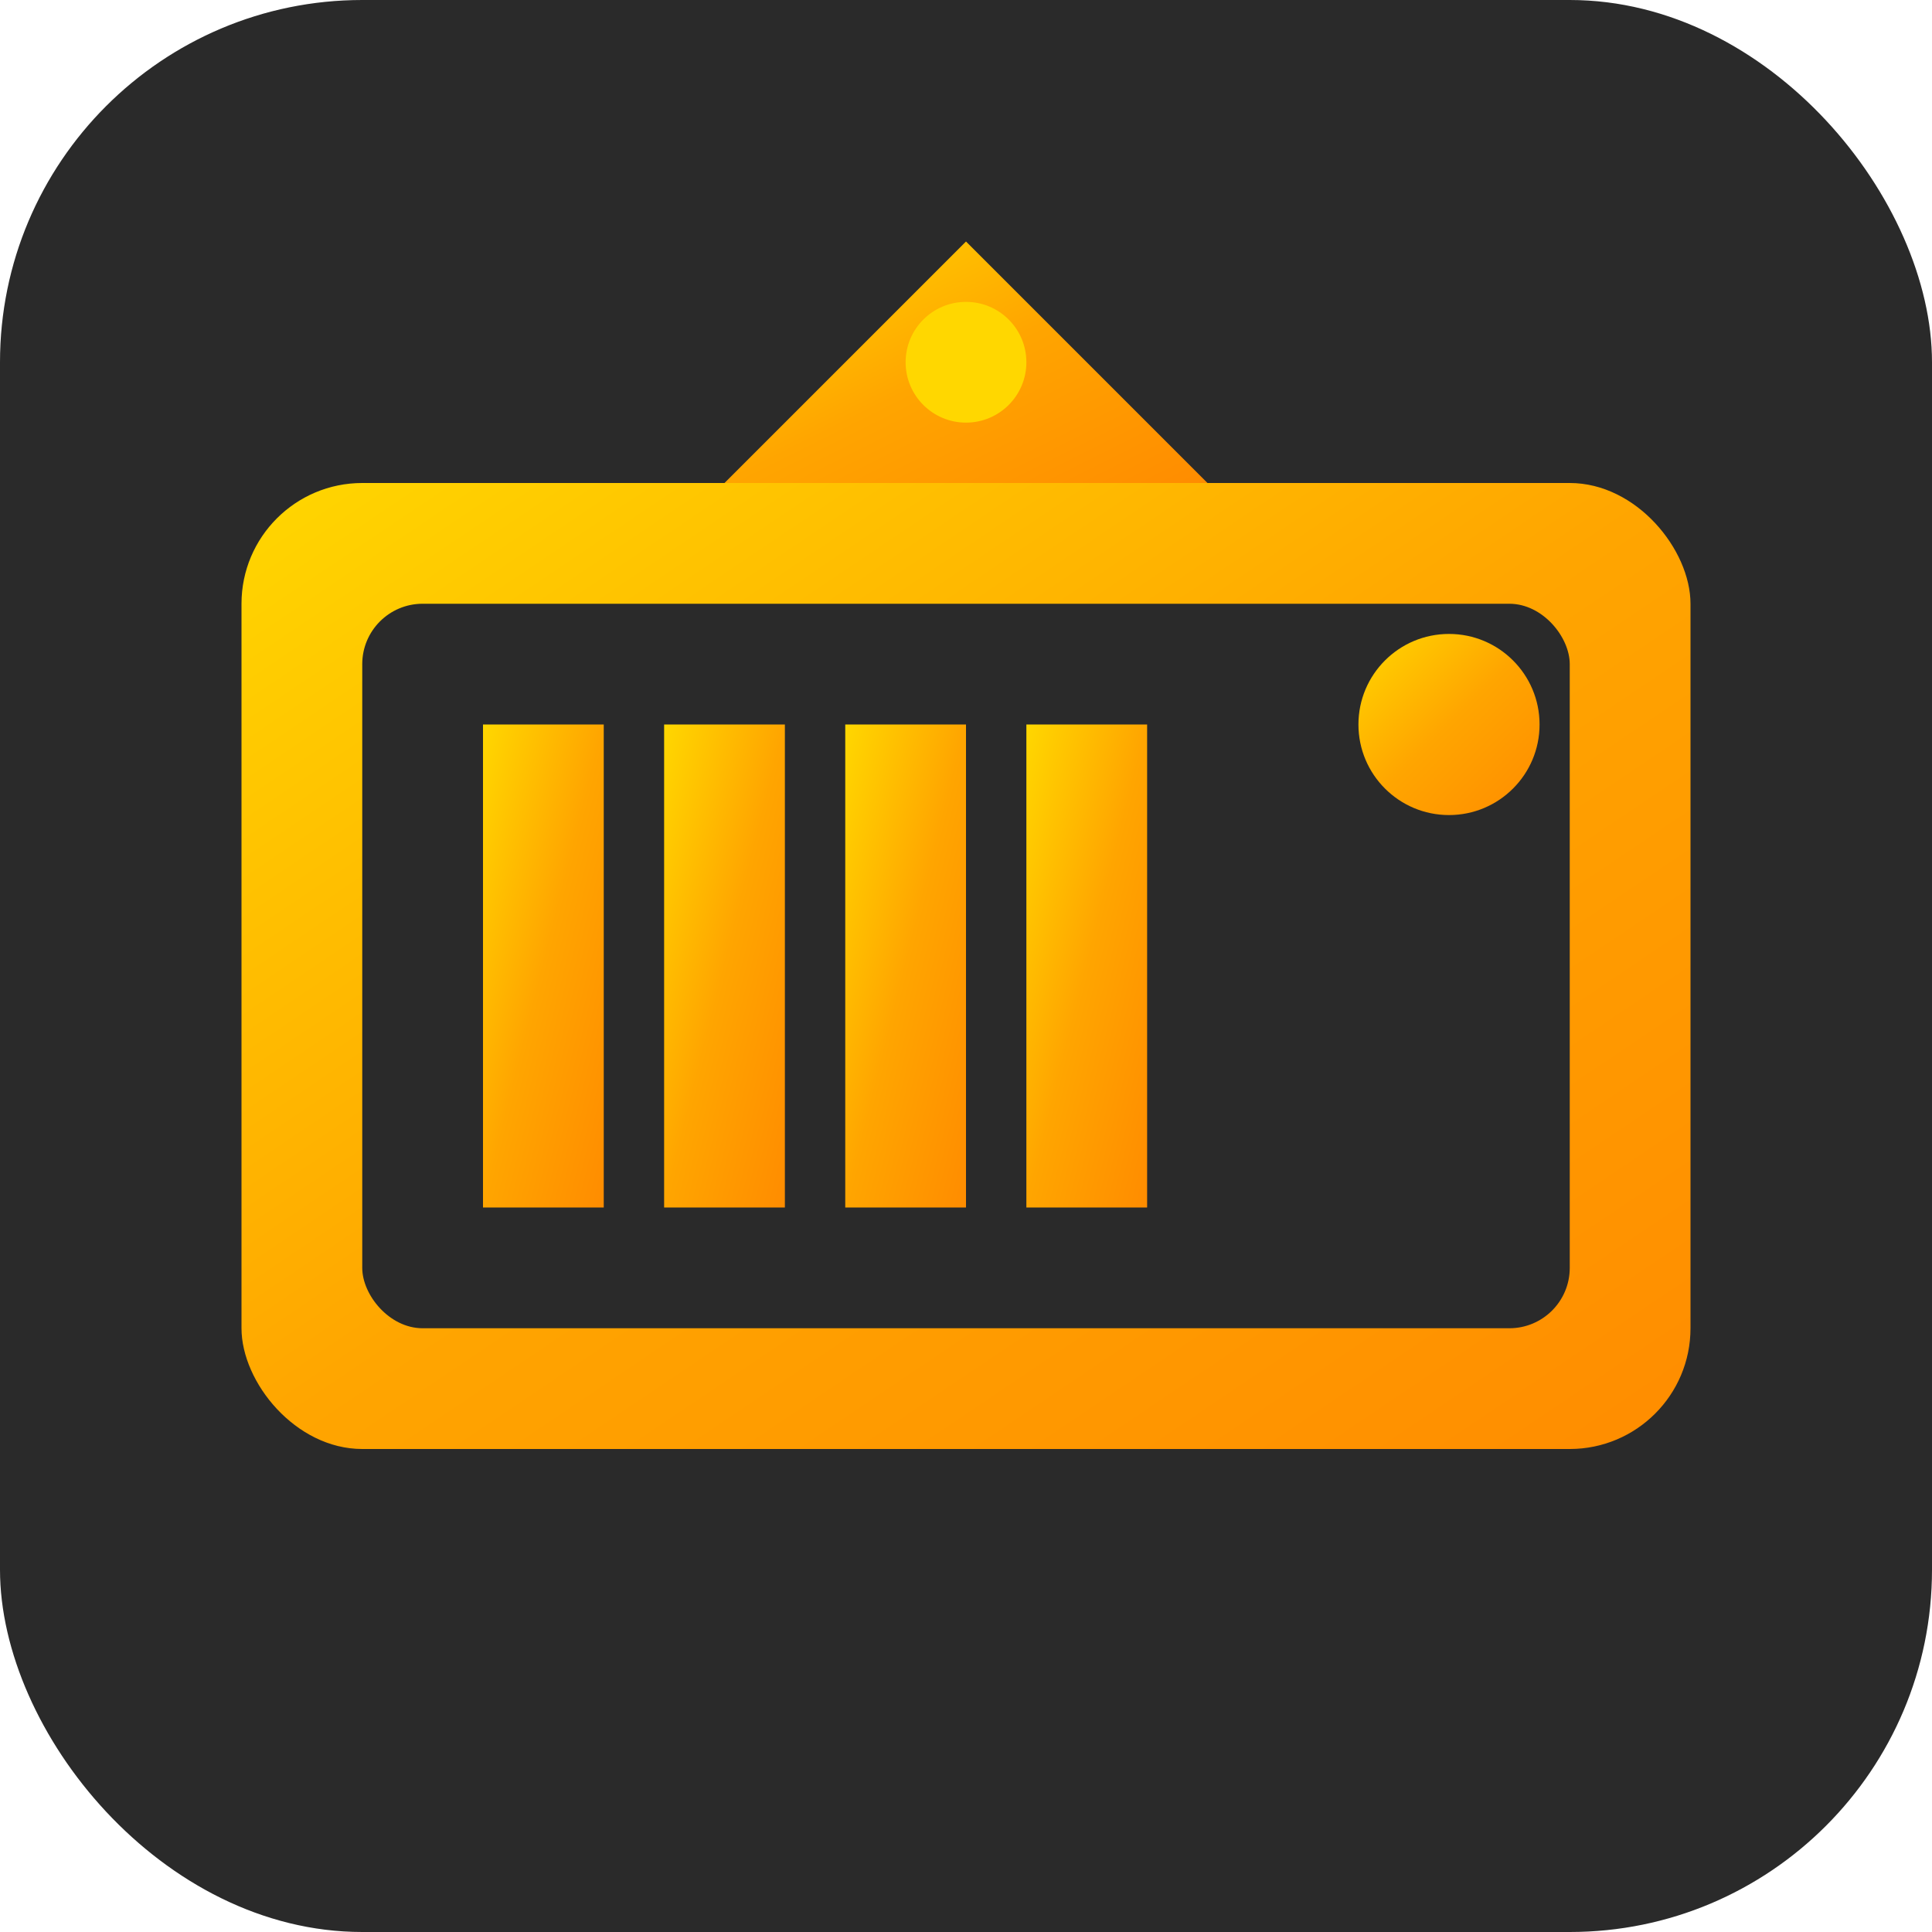 <svg xmlns="http://www.w3.org/2000/svg" width="32" height="32" viewBox="0 0 32 32">
  <defs>
    <linearGradient id="goldGrad" x1="0%" y1="0%" x2="100%" y2="100%">
      <stop offset="0%" style="stop-color:#FFD700;stop-opacity:1" />
      <stop offset="50%" style="stop-color:#FFA500;stop-opacity:1" />
      <stop offset="100%" style="stop-color:#FF8C00;stop-opacity:1" />
    </linearGradient>
  </defs>
  <rect width="32" height="32" fill="#2A2A2A" rx="6"/>
  <rect x="4" y="8" width="24" height="16" fill="url(#goldGrad)" rx="2"/>
  <rect x="6" y="10" width="20" height="12" fill="#2A2A2A" rx="1"/>
  <circle cx="24" cy="12" r="1.5" fill="url(#goldGrad)"/>
  <rect x="8" y="12" width="2" height="8" fill="url(#goldGrad)"/>
  <rect x="11" y="12" width="2" height="8" fill="url(#goldGrad)"/>
  <rect x="14" y="12" width="2" height="8" fill="url(#goldGrad)"/>
  <rect x="17" y="12" width="2" height="8" fill="url(#goldGrad)"/>
  <polygon points="16,4 20,8 12,8" fill="url(#goldGrad)"/>
  <circle cx="16" cy="6" r="1" fill="#FFD700"/>
</svg>
